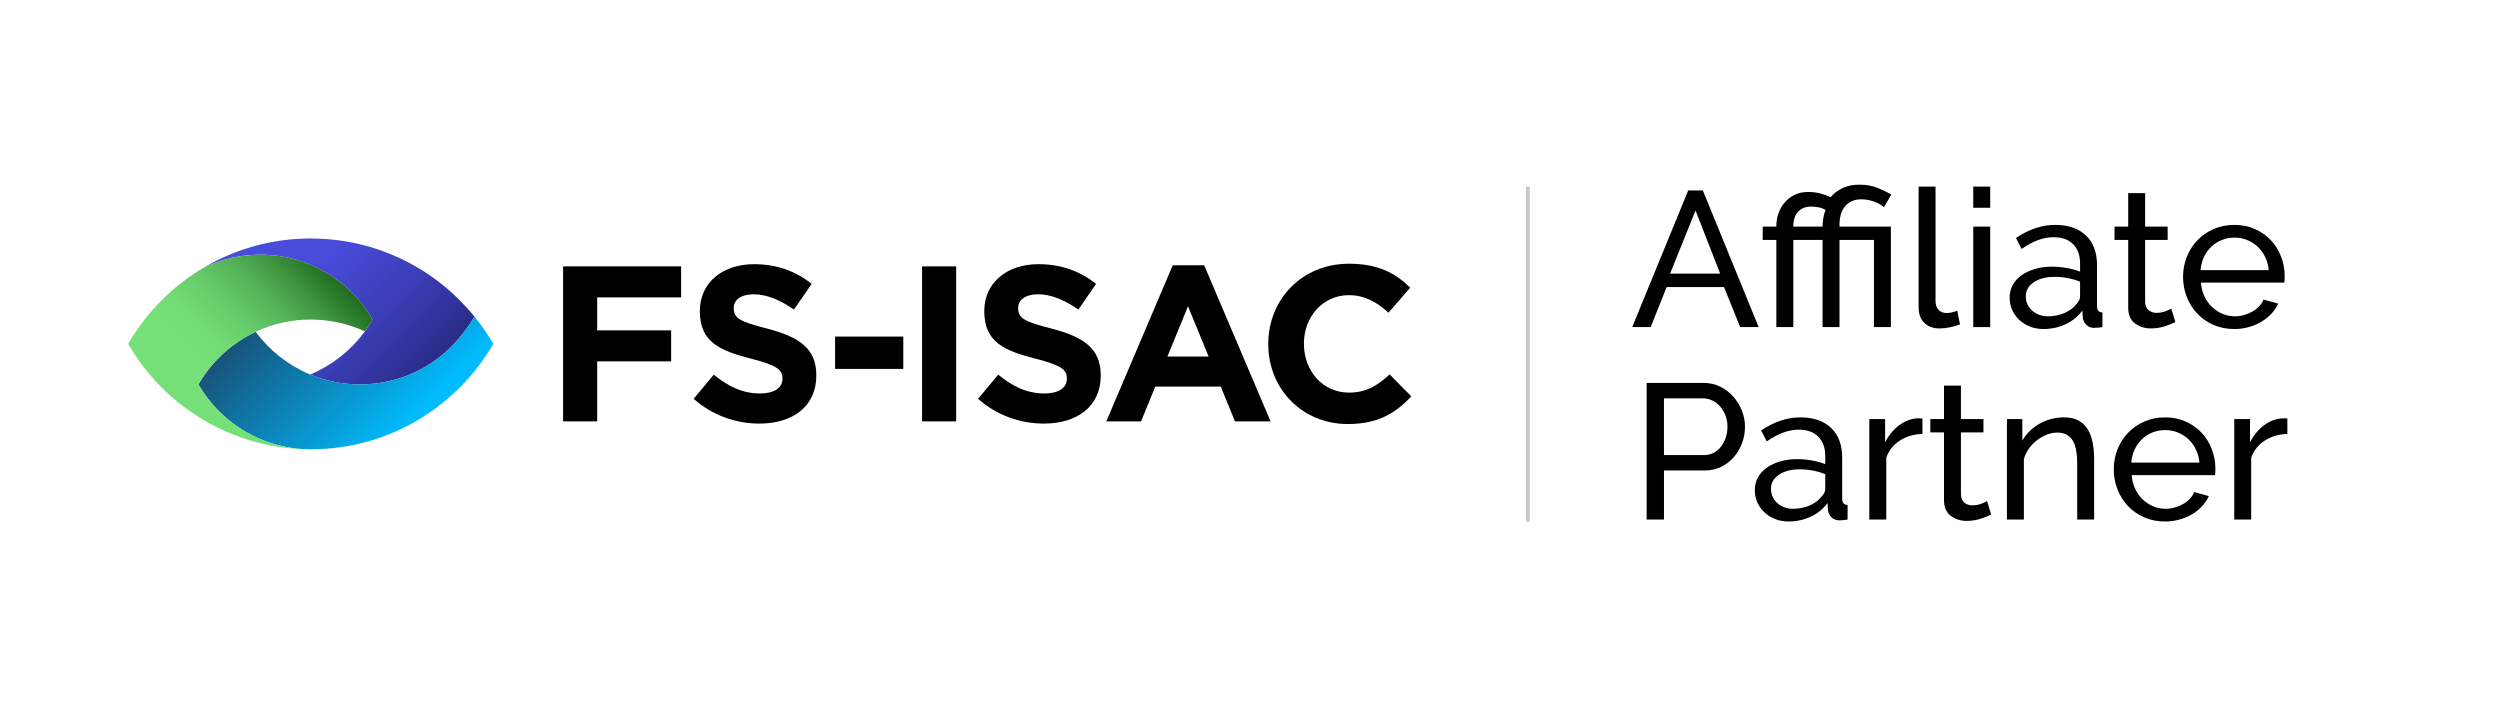 <?xml version="1.0" encoding="UTF-8"?>
<svg xmlns="http://www.w3.org/2000/svg" xmlns:xlink="http://www.w3.org/1999/xlink" id="a" viewBox="0 0 1169 339.2">
  <defs>
    <linearGradient id="b" x1="127.571" y1="105.343" x2="210.072" y2="187.844" gradientUnits="userSpaceOnUse">
      <stop offset=".212" stop-color="#494cdb"></stop>
      <stop offset=".347" stop-color="#4447cf"></stop>
      <stop offset=".585" stop-color="#393cb1"></stop>
      <stop offset=".897" stop-color="#272981"></stop>
      <stop offset="1" stop-color="#212370"></stop>
    </linearGradient>
    <linearGradient id="c" x1="191.497" y1="199.537" x2="113.86" y2="121.9" gradientUnits="userSpaceOnUse">
      <stop offset="0" stop-color="#00bcff"></stop>
      <stop offset=".935" stop-color="#1c3e5e"></stop>
    </linearGradient>
    <linearGradient id="d" x1="88.278" y1="196.881" x2="165.894" y2="119.266" gradientUnits="userSpaceOnUse">
      <stop offset=".217" stop-color="#75e078"></stop>
      <stop offset=".328" stop-color="#71db74"></stop>
      <stop offset=".454" stop-color="#67cd6a"></stop>
      <stop offset=".587" stop-color="#56b759"></stop>
      <stop offset=".724" stop-color="#3f9741"></stop>
      <stop offset=".864" stop-color="#226f23"></stop>
      <stop offset="1" stop-color="#004100"></stop>
    </linearGradient>
  </defs>
  <path d="M263.302,124.561h55.183v14.494h-39.239v15.427h34.58v14.494h-34.58v28.058h-15.944v-72.473Z"></path>
  <path d="M324.356,186.474l9.422-11.285c6.523,5.384,13.356,8.801,21.639,8.801,6.522,0,10.457-2.588,10.457-6.833v-.207c0-4.038-2.485-6.108-14.599-9.215-14.598-3.727-24.02-7.765-24.02-22.156v-.207c0-13.149,10.56-21.846,25.366-21.846,10.56,0,19.568,3.312,26.919,9.215l-8.283,12.01c-6.419-4.453-12.735-7.144-18.843-7.144s-9.318,2.795-9.318,6.315v.208c0,4.762,3.106,6.315,15.633,9.525,14.702,3.831,22.984,9.11,22.984,21.742v.207c0,14.392-10.974,22.467-26.608,22.467-10.974,0-22.052-3.831-30.749-11.596Z"></path>
  <path d="M390.494,157.382h31.888v15.116h-31.888v-15.116Z"></path>
  <path d="M431.163,124.561h15.944v72.473h-15.944v-72.473Z"></path>
  <path d="M457.352,186.474l9.422-11.285c6.523,5.384,13.356,8.801,21.638,8.801,6.523,0,10.457-2.588,10.457-6.833v-.207c0-4.038-2.485-6.108-14.599-9.215-14.598-3.727-24.02-7.765-24.02-22.156v-.207c0-13.149,10.56-21.846,25.366-21.846,10.56,0,19.568,3.312,26.919,9.215l-8.283,12.01c-6.419-4.453-12.735-7.144-18.843-7.144s-9.318,2.795-9.318,6.315v.208c0,4.762,3.106,6.315,15.634,9.525,14.701,3.831,22.984,9.11,22.984,21.742v.207c0,14.392-10.974,22.467-26.608,22.467-10.974,0-22.052-3.831-30.749-11.596Z"></path>
  <path d="M548.37,124.043h14.702l31.06,72.992h-16.669l-6.626-16.255h-30.646l-6.626,16.255h-16.255l31.06-72.992ZM565.142,166.699l-9.629-23.502-9.629,23.502h19.257Z"></path>
  <path d="M593.047,161.005v-.207c0-20.604,15.53-37.479,37.789-37.479,13.666,0,21.846,4.556,28.575,11.182l-10.146,11.699c-5.591-5.073-11.285-8.179-18.533-8.179-12.217,0-21.017,10.147-21.017,22.57v.208c0,12.423,8.593,22.777,21.017,22.777,8.283,0,13.356-3.314,19.05-8.489l10.146,10.25c-7.454,7.971-15.737,12.941-29.714,12.941-21.328,0-37.168-16.462-37.168-37.271Z"></path>
  <path d="M221.867,148.039c-1.176,2.036-2.607,4.183-4.183,6.302-.021.021-.035.041-.048.069-2.126,2.848-4.499,5.628-6.845,7.967-.282.275-.564.55-.839.819-.255.248-.516.482-.777.722-4.472,4.087-9.563,7.513-15.108,10.113-3.935,1.851-8.098,3.289-12.439,4.259-4.279.963-8.738,1.465-13.313,1.465-8.256,0-16.126-1.651-23.302-4.644,10.272-4.279,19.112-11.304,25.607-20.158,1.307-1.775,2.511-3.619,3.619-5.531-3.949-6.832-9.192-12.817-15.39-17.633-4.204-3.261-8.854-5.979-13.836-8.056-4.499-1.878-9.281-3.234-14.262-3.977-2.951-.44-5.965-.667-9.04-.667-9.515,0-18.514,2.195-26.529,6.102,2.05-1.218,4.155-2.367,6.302-3.433,13.195-6.563,28.07-10.251,43.811-10.251,17.605,0,34.131,4.623,48.434,12.714,1.727.977,3.419,2.002,5.084,3.089,4.155,2.683,8.084,5.676,11.771,8.944,2.071,1.837,6.725,6.204,11.283,11.785Z" style="fill:url(#b);"></path>
  <path d="M230.653,160.801c-16.883,29.171-48.269,48.909-84.313,49.28,1.933-.034,3.846-.158,5.731-.365-2.401.234-4.836.358-7.299.371h-.021c-.172,0-.337,0-.509-.007-19.105-.323-36.05-9.487-46.941-23.57-1.658-2.14-3.172-4.403-4.541-6.756,1.108-1.913,2.312-3.756,3.619-5.531.991-1.355,2.043-2.663,3.151-3.935,5.511-6.336,12.322-11.524,20.02-15.143,6.481,8.758,15.266,15.714,25.462,19.965,7.176,2.993,15.046,4.644,23.302,4.644,4.575,0,9.033-.502,13.313-1.465,4.341-.97,8.503-2.408,12.439-4.259,5.545-2.601,10.636-6.027,15.108-10.113.261-.241.523-.475.777-.722.282-.261.564-.537.839-.819,2.504-2.442,4.795-5.119,6.845-7.967.014-.028.028-.048.048-.069,1.575-2.119,3.006-4.266,4.183-6.302,3.247,4.004,6.185,8.27,8.786,12.762Z" style="fill:url(#c);"></path>
  <path d="M174.238,149.422c-1.108,1.913-2.312,3.756-3.619,5.531-7.706-3.55-16.285-5.531-25.325-5.531-9.205,0-17.929,2.05-25.744,5.724-7.699,3.619-14.51,8.806-20.02,15.143-1.108,1.273-2.16,2.58-3.151,3.935-1.307,1.775-2.511,3.619-3.619,5.531,1.369,2.353,2.883,4.616,4.541,6.756,10.891,14.083,27.836,23.247,46.941,23.57-2.848-.028-5.662-.179-8.449-.447-32.459-3.103-60.316-21.967-75.864-48.833,2.312-3.997,4.899-7.816,7.733-11.434,2.387-3.062,4.967-5.979,7.705-8.737,5.903-5.951,12.563-11.145,19.814-15.438,8.015-3.908,17.014-6.102,26.529-6.102,3.075,0,6.089.227,9.04.667,4.981.743,9.762,2.098,14.262,3.977,4.981,2.078,9.632,4.795,13.836,8.056,6.199,4.816,11.441,10.801,15.39,17.633Z" style="fill:url(#d);"></path>
  <line x1="714.438" y1="87.249" x2="714.438" y2="243.949" style="fill:#a4a4a4; opacity:.6; stroke:#a4a4a4; stroke-miterlimit:10; stroke-width:1.8px;"></line>
  <path d="M789.408,89.049h6.84l26.101,63.9h-8.641l-7.56-18.72h-26.82l-7.47,18.72h-8.64l26.189-63.9ZM804.349,127.93l-11.521-29.521-11.88,29.521h23.4Z"></path>
  <path d="M830.628,112.18h-6.391v-6.211h6.391v-.359c0-1.92.314-3.825.945-5.715.63-1.891,1.574-3.585,2.835-5.085,1.26-1.499,2.804-2.715,4.635-3.646,1.829-.93,3.944-1.395,6.345-1.395,2.16,0,4.125.24,5.896.72,1.769.48,3.344,1.051,4.725,1.71,1.44-1.739,3.285-3.15,5.535-4.23,2.25-1.079,4.905-1.619,7.965-1.619,3.18,0,6.044.525,8.595,1.574,2.55,1.051,4.635,2.086,6.255,3.105l-3.42,5.85c-1.141-1.02-2.686-1.89-4.635-2.609-1.95-.721-3.976-1.08-6.075-1.08-1.8,0-3.346.346-4.635,1.035-1.291.69-2.34,1.574-3.15,2.654-.81,1.08-1.395,2.311-1.755,3.69-.359,1.381-.54,2.761-.54,4.14v1.26h24.03v46.98h-7.92v-40.77h-16.11v40.77h-7.92v-40.77h-13.68v40.77h-7.92v-40.77ZM852.228,105.969c0-1.139.12-2.475.36-4.005.239-1.529.599-2.774,1.08-3.734-.961-.66-2.086-1.095-3.375-1.306-1.291-.209-2.445-.314-3.465-.314-1.501,0-2.776.256-3.825.765-1.051.511-1.905,1.186-2.565,2.025-.661.841-1.141,1.8-1.439,2.88-.301,1.08-.45,2.16-.45,3.24v.449h13.68Z"></path>
  <path d="M897.138,87.249h7.92v53.55c0,1.741.464,3.105,1.395,4.096.93.989,2.234,1.484,3.915,1.484.66,0,1.44-.104,2.34-.314.9-.21,1.74-.464,2.521-.766l1.26,6.391c-1.32.54-2.88.99-4.68,1.35-1.8.36-3.391.54-4.771.54-3.06,0-5.476-.869-7.245-2.61-1.771-1.739-2.654-4.169-2.654-7.289v-56.431Z"></path>
  <path d="M922.696,97.15v-9.9h7.92v9.9h-7.92ZM922.696,152.949v-46.98h7.92v46.98h-7.92Z"></path>
  <path d="M955.457,153.85c-2.221,0-4.291-.376-6.21-1.125-1.921-.75-3.586-1.785-4.995-3.105-1.41-1.319-2.521-2.864-3.33-4.635-.81-1.77-1.215-3.704-1.215-5.805,0-2.16.479-4.125,1.439-5.896.959-1.769,2.325-3.285,4.096-4.545,1.769-1.26,3.87-2.25,6.3-2.97,2.43-.721,5.085-1.08,7.965-1.08,2.279,0,4.59.211,6.93.63,2.34.42,4.41.99,6.21,1.71v-3.78c0-3.839-1.08-6.854-3.239-9.045-2.16-2.189-5.221-3.285-9.181-3.285-4.74,0-9.72,1.831-14.939,5.49l-2.61-5.13c6.06-4.08,12.15-6.12,18.271-6.12,6.179,0,10.993,1.651,14.444,4.95,3.45,3.301,5.175,7.951,5.175,13.95v19.17c0,1.86.84,2.82,2.521,2.88v6.84c-.841.119-1.53.21-2.07.27s-1.11.091-1.71.091c-1.561,0-2.806-.465-3.734-1.396-.932-.93-1.485-2.055-1.665-3.375l-.181-3.33c-2.101,2.821-4.756,4.966-7.965,6.436-3.21,1.469-6.646,2.205-10.305,2.205ZM957.526,147.909c2.82,0,5.445-.524,7.875-1.575,2.431-1.049,4.275-2.443,5.535-4.185,1.14-1.14,1.71-2.31,1.71-3.51v-6.931c-3.84-1.499-7.83-2.25-11.97-2.25-3.96,0-7.186.841-9.675,2.521-2.49,1.681-3.735,3.87-3.735,6.569,0,1.321.255,2.552.766,3.69.509,1.141,1.229,2.131,2.159,2.97.93.841,2.025,1.501,3.285,1.98,1.261.48,2.61.72,4.05.72Z"></path>
  <path d="M1017.195,150.61c-.481.24-1.111.525-1.891.854-.78.331-1.665.661-2.655.99-.989.331-2.069.6-3.239.811-1.17.209-2.386.314-3.646.314-2.88,0-5.37-.794-7.47-2.385-2.101-1.589-3.15-4.064-3.15-7.425v-31.59h-6.39v-6.211h6.39v-15.659h7.92v15.659h10.53v6.211h-10.53v29.159c.12,1.741.689,3.001,1.71,3.78,1.02.78,2.22,1.17,3.601,1.17,1.56,0,2.984-.254,4.274-.765,1.29-.509,2.175-.914,2.655-1.215l1.891,6.3Z"></path>
  <path d="M1044.735,153.85c-3.541,0-6.78-.646-9.72-1.936-2.94-1.289-5.46-3.044-7.56-5.265-2.102-2.22-3.735-4.815-4.905-7.785s-1.755-6.104-1.755-9.405.585-6.419,1.755-9.359c1.17-2.939,2.819-5.52,4.95-7.74,2.129-2.219,4.664-3.975,7.604-5.266,2.939-1.289,6.18-1.935,9.72-1.935s6.765.661,9.676,1.98c2.909,1.32,5.384,3.075,7.425,5.265,2.039,2.19,3.614,4.74,4.725,7.65,1.109,2.91,1.665,5.926,1.665,9.045,0,.66-.016,1.26-.045,1.8-.031.54-.076.96-.135,1.26h-38.97c.18,2.34.72,4.471,1.62,6.39.899,1.921,2.069,3.571,3.51,4.95,1.439,1.381,3.074,2.461,4.904,3.24,1.83.78,3.765,1.17,5.806,1.17,1.439,0,2.849-.194,4.229-.585,1.38-.39,2.669-.914,3.87-1.575,1.2-.659,2.265-1.47,3.195-2.43.93-.959,1.634-2.039,2.115-3.24l6.84,1.89c-.78,1.741-1.845,3.33-3.195,4.771-1.35,1.44-2.911,2.686-4.68,3.735-1.771,1.05-3.735,1.876-5.896,2.475s-4.41.9-6.75.9ZM1060.846,126.31c-.18-2.22-.735-4.275-1.665-6.165-.931-1.891-2.101-3.495-3.51-4.815-1.411-1.319-3.046-2.354-4.905-3.104-1.86-.75-3.841-1.125-5.94-1.125s-4.08.375-5.939,1.125c-1.86.751-3.496,1.8-4.905,3.149-1.41,1.351-2.551,2.956-3.42,4.815-.87,1.86-1.395,3.9-1.575,6.12h31.86Z"></path>
  <path d="M769.969,242.949v-63.9h26.64c2.819,0,5.414.585,7.785,1.756,2.369,1.17,4.41,2.73,6.12,4.68,1.71,1.95,3.044,4.14,4.005,6.57.959,2.43,1.439,4.904,1.439,7.425,0,2.641-.449,5.19-1.35,7.649-.9,2.461-2.176,4.65-3.825,6.57-1.65,1.921-3.631,3.451-5.939,4.59-2.311,1.141-4.876,1.71-7.695,1.71h-19.08v22.95h-8.1ZM778.068,212.799h18.63c1.679,0,3.195-.344,4.545-1.034,1.351-.689,2.505-1.65,3.465-2.881.959-1.229,1.71-2.654,2.25-4.274s.811-3.33.811-5.13c0-1.859-.315-3.601-.945-5.221-.63-1.619-1.471-3.028-2.52-4.229-1.051-1.199-2.281-2.129-3.69-2.79-1.41-.659-2.896-.99-4.455-.99h-18.09v26.55Z"></path>
  <path d="M836.298,243.85c-2.221,0-4.291-.376-6.21-1.125-1.921-.75-3.586-1.785-4.995-3.105-1.41-1.319-2.521-2.864-3.33-4.635-.81-1.77-1.215-3.704-1.215-5.805,0-2.16.479-4.125,1.439-5.896.959-1.769,2.325-3.285,4.096-4.545,1.769-1.26,3.87-2.25,6.3-2.97,2.43-.721,5.085-1.08,7.965-1.08,2.279,0,4.59.211,6.93.63,2.34.42,4.41.99,6.21,1.71v-3.78c0-3.839-1.08-6.854-3.239-9.045-2.16-2.189-5.221-3.285-9.181-3.285-4.74,0-9.72,1.831-14.939,5.49l-2.61-5.13c6.06-4.08,12.15-6.12,18.271-6.12,6.179,0,10.993,1.651,14.444,4.95,3.45,3.301,5.175,7.951,5.175,13.95v19.17c0,1.86.84,2.82,2.521,2.88v6.84c-.841.119-1.53.21-2.07.27s-1.11.091-1.71.091c-1.561,0-2.806-.465-3.734-1.396-.932-.93-1.485-2.055-1.665-3.375l-.181-3.33c-2.101,2.821-4.756,4.966-7.965,6.436-3.21,1.469-6.646,2.205-10.305,2.205ZM838.367,237.909c2.82,0,5.445-.524,7.875-1.575,2.431-1.049,4.275-2.443,5.535-4.185,1.14-1.14,1.71-2.31,1.71-3.51v-6.931c-3.84-1.499-7.83-2.25-11.97-2.25-3.96,0-7.186.841-9.675,2.521-2.49,1.681-3.735,3.87-3.735,6.569,0,1.321.255,2.552.766,3.69.509,1.141,1.229,2.131,2.159,2.97.93.841,2.025,1.501,3.285,1.98,1.261.48,2.61.72,4.05.72Z"></path>
  <path d="M898.937,202.9c-3.961.121-7.456,1.141-10.485,3.06-3.03,1.921-5.175,4.59-6.436,8.01v28.98h-7.92v-46.98h7.38v10.891c1.62-3.24,3.75-5.864,6.391-7.875,2.64-2.01,5.459-3.135,8.46-3.375h1.53c.419,0,.778.031,1.08.09v7.2Z"></path>
  <path d="M931.065,240.61c-.481.24-1.111.525-1.891.854-.78.331-1.665.661-2.655.99-.989.331-2.069.6-3.239.811-1.17.209-2.386.314-3.646.314-2.88,0-5.37-.794-7.47-2.385-2.101-1.589-3.15-4.064-3.15-7.425v-31.59h-6.39v-6.211h6.39v-15.659h7.92v15.659h10.53v6.211h-10.53v29.159c.12,1.741.689,3.001,1.71,3.78,1.02.78,2.22,1.17,3.601,1.17,1.56,0,2.984-.254,4.274-.765,1.29-.509,2.175-.914,2.655-1.215l1.891,6.3Z"></path>
  <path d="M979.215,242.949h-7.92v-26.28c0-5.04-.766-8.699-2.295-10.979-1.53-2.279-3.856-3.42-6.976-3.42-1.62,0-3.239.314-4.859.944s-3.15,1.485-4.591,2.565c-1.439,1.08-2.699,2.371-3.779,3.87-1.08,1.5-1.891,3.149-2.431,4.95v28.35h-7.92v-46.98h7.2v10.08c1.859-3.299,4.545-5.939,8.055-7.92,3.511-1.979,7.336-2.97,11.476-2.97,2.7,0,4.95.495,6.75,1.485,1.8.989,3.24,2.371,4.32,4.14,1.079,1.771,1.845,3.856,2.295,6.255.449,2.4.675,5.011.675,7.83v28.08Z"></path>
  <path d="M1012.334,243.85c-3.541,0-6.78-.646-9.72-1.936-2.94-1.289-5.46-3.044-7.56-5.265-2.102-2.22-3.735-4.815-4.905-7.785s-1.755-6.104-1.755-9.405.585-6.419,1.755-9.359c1.17-2.939,2.819-5.52,4.95-7.74,2.129-2.219,4.664-3.975,7.604-5.266,2.939-1.289,6.18-1.935,9.72-1.935s6.765.661,9.676,1.98c2.909,1.32,5.384,3.075,7.425,5.265,2.039,2.19,3.614,4.74,4.725,7.65,1.109,2.91,1.665,5.926,1.665,9.045,0,.66-.016,1.26-.045,1.8-.031.54-.076.96-.135,1.26h-38.97c.18,2.34.72,4.471,1.62,6.39.899,1.921,2.069,3.571,3.51,4.95,1.439,1.381,3.074,2.461,4.904,3.24,1.83.78,3.765,1.17,5.806,1.17,1.439,0,2.849-.194,4.229-.585,1.38-.39,2.669-.914,3.87-1.575,1.2-.659,2.265-1.47,3.195-2.43.93-.959,1.634-2.039,2.115-3.24l6.84,1.89c-.78,1.741-1.845,3.33-3.195,4.771-1.35,1.44-2.911,2.686-4.68,3.735-1.771,1.05-3.735,1.876-5.896,2.475s-4.41.9-6.75.9ZM1028.444,216.31c-.18-2.22-.735-4.275-1.665-6.165-.931-1.891-2.101-3.495-3.51-4.815-1.411-1.319-3.046-2.354-4.905-3.104-1.86-.75-3.841-1.125-5.94-1.125s-4.08.375-5.939,1.125c-1.86.751-3.496,1.8-4.905,3.149-1.41,1.351-2.551,2.956-3.42,4.815-.87,1.86-1.395,3.9-1.575,6.12h31.86Z"></path>
  <path d="M1069.573,202.9c-3.961.121-7.456,1.141-10.485,3.06-3.03,1.921-5.175,4.59-6.436,8.01v28.98h-7.92v-46.98h7.38v10.891c1.62-3.24,3.75-5.864,6.391-7.875,2.64-2.01,5.459-3.135,8.46-3.375h1.53c.419,0,.778.031,1.08.09v7.2Z"></path>
</svg>
